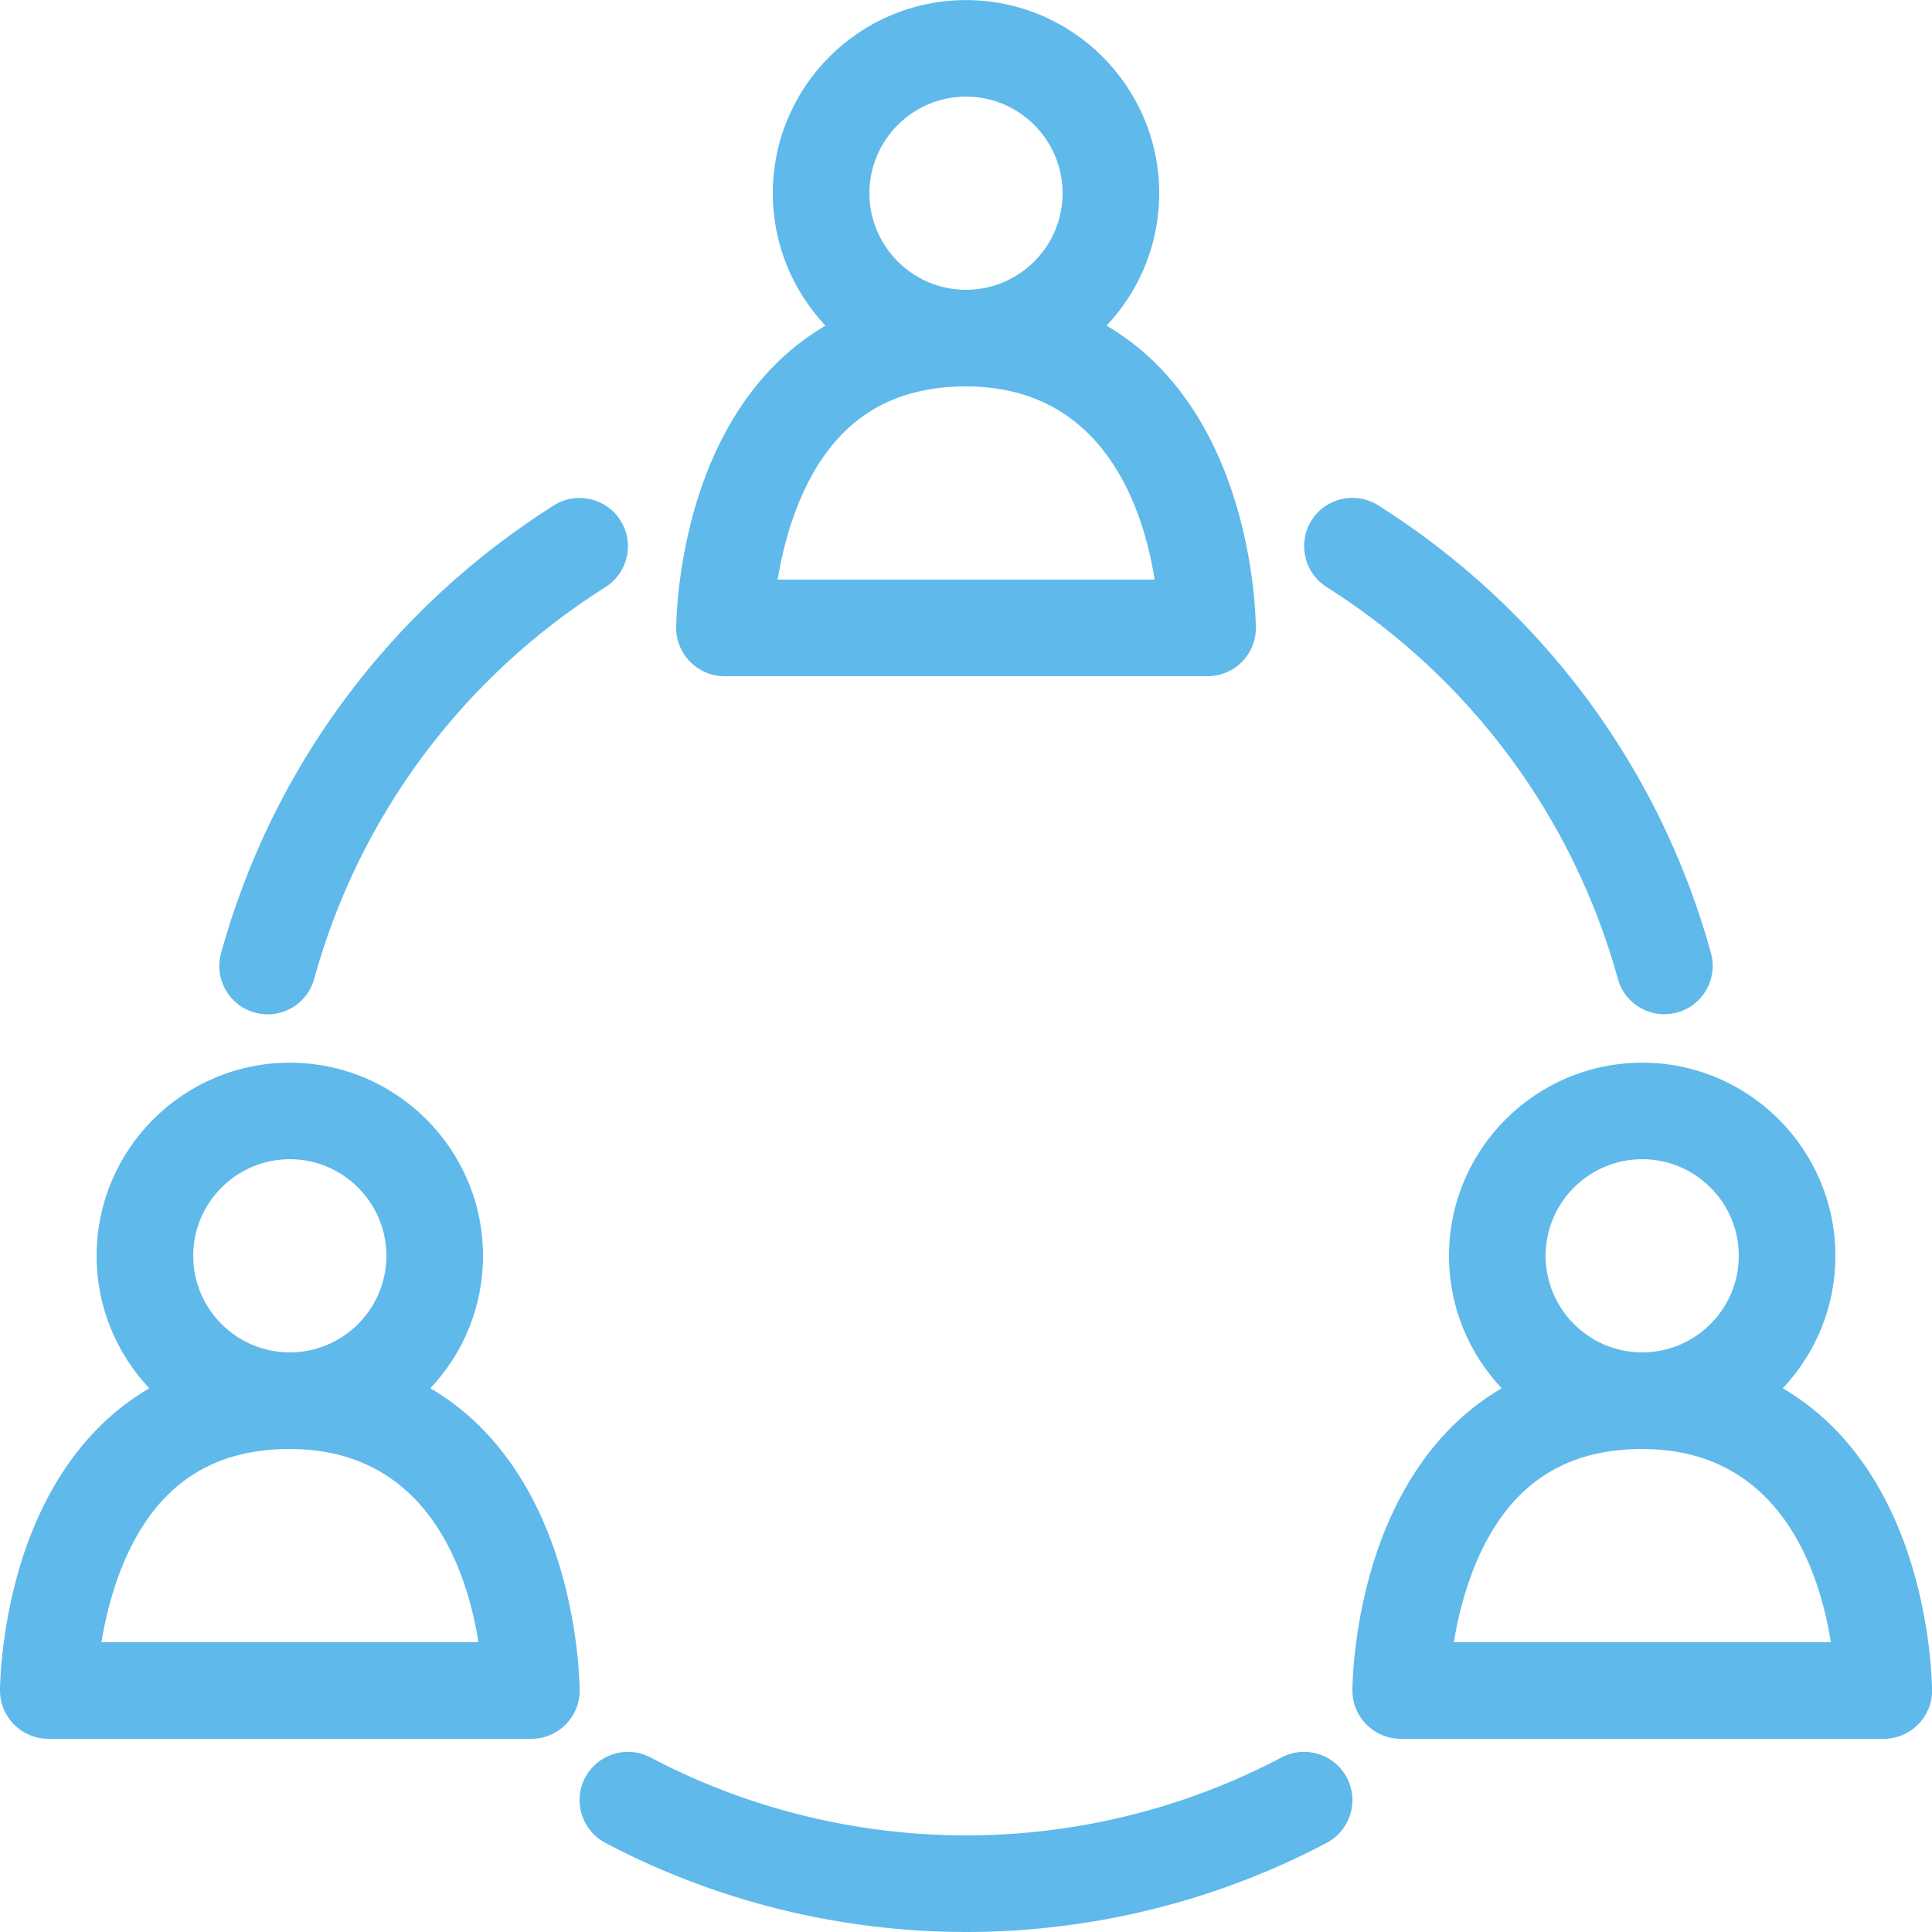 <svg height="20" viewBox="0 0 20 20" width="20" xmlns="http://www.w3.org/2000/svg"><g fill="#5fb9eb"><path d="m13 6.467c-.004-.166-.038-.909-.351-1.659-.214-.514-.514-.928-.891-1.229-.096-.077-.198-.146-.303-.208.338-.358.545-.84.545-1.37 0-1.103-.897-2-2-2s-2 .897-2 2c0 .53.208 1.012.545 1.37-.105.062-.206.131-.303.208-.377.302-.677.716-.891 1.229-.347.833-.351 1.658-.351 1.692 0 .276.224.5.5.5h5 .001c.276 0 .5-.224.5-.5 0-.011 0-.022-.001-.033zm-4-4.467c0-.551.449-1 1-1s1 .449 1 1-.449 1-1 1-1-.449-1-1zm-.95 4c.038-.234.106-.523.224-.808.334-.802.899-1.192 1.726-1.192 1.429 0 1.837 1.268 1.953 2h-3.904z"/><path d="m6 17.467c-.004-.166-.038-.909-.351-1.659-.214-.514-.514-.927-.891-1.229-.096-.077-.198-.146-.303-.208.338-.358.545-.84.545-1.37 0-1.103-.897-2-2-2s-2 .897-2 2c0 .53.208 1.012.545 1.37-.105.062-.206.131-.303.208-.377.302-.677.716-.891 1.229-.347.833-.351 1.658-.351 1.692 0 .276.224.5.5.5h5 .001c.276 0 .5-.224.5-.5 0-.011 0-.022-.001-.033zm-4-4.467c0-.551.449-1 1-1s1 .449 1 1-.449 1-1 1-1-.449-1-1zm-.95 4c.038-.234.106-.523.224-.808.334-.802.899-1.192 1.726-1.192 1.429 0 1.837 1.268 1.953 2h-3.904z"/><path d="m20 17.467c-.004-.166-.038-.909-.351-1.659-.214-.514-.514-.927-.891-1.229-.096-.077-.198-.146-.303-.208.338-.358.545-.84.545-1.37 0-1.103-.897-2-2-2s-2 .897-2 2c0 .53.208 1.012.545 1.37-.105.062-.206.131-.303.208-.377.302-.677.716-.891 1.229-.347.833-.351 1.658-.351 1.692 0 .276.224.5.5.5h5 .001c.276 0 .5-.224.5-.5 0-.011 0-.022-.001-.033zm-4-4.467c0-.551.449-1 1-1s1 .449 1 1-.449 1-1 1-1-.449-1-1zm-.95 4c.038-.234.106-.523.224-.808.334-.802.899-1.192 1.726-1.192 1.429 0 1.837 1.268 1.953 2h-3.904z"/><path d="m10 20c-1.3 0-2.591-.319-3.734-.923-.244-.129-.337-.432-.208-.676s.432-.337.676-.208c.999.528 2.128.807 3.266.807s2.267-.279 3.266-.807c.244-.129.547-.036.676.208s.036.547-.208.676c-1.142.604-2.433.923-3.734.923z"/><path d="m17.23 10.5c-.219 0-.421-.145-.482-.367-.464-1.68-1.535-3.12-3.015-4.056-.233-.148-.303-.456-.156-.69s.456-.303.69-.156c1.692 1.069 2.915 2.715 3.445 4.635.073.266-.083.542-.349.615-.044.012-.089.018-.133.018z"/><path d="m2.77 10.5c-.044 0-.089-.006-.133-.018-.266-.073-.422-.349-.349-.615.53-1.92 1.754-3.566 3.445-4.635.233-.147.542-.078.69.156s.078.542-.156.69c-1.481.935-2.552 2.376-3.015 4.056-.061.222-.262.367-.482.367z"/></g></svg>